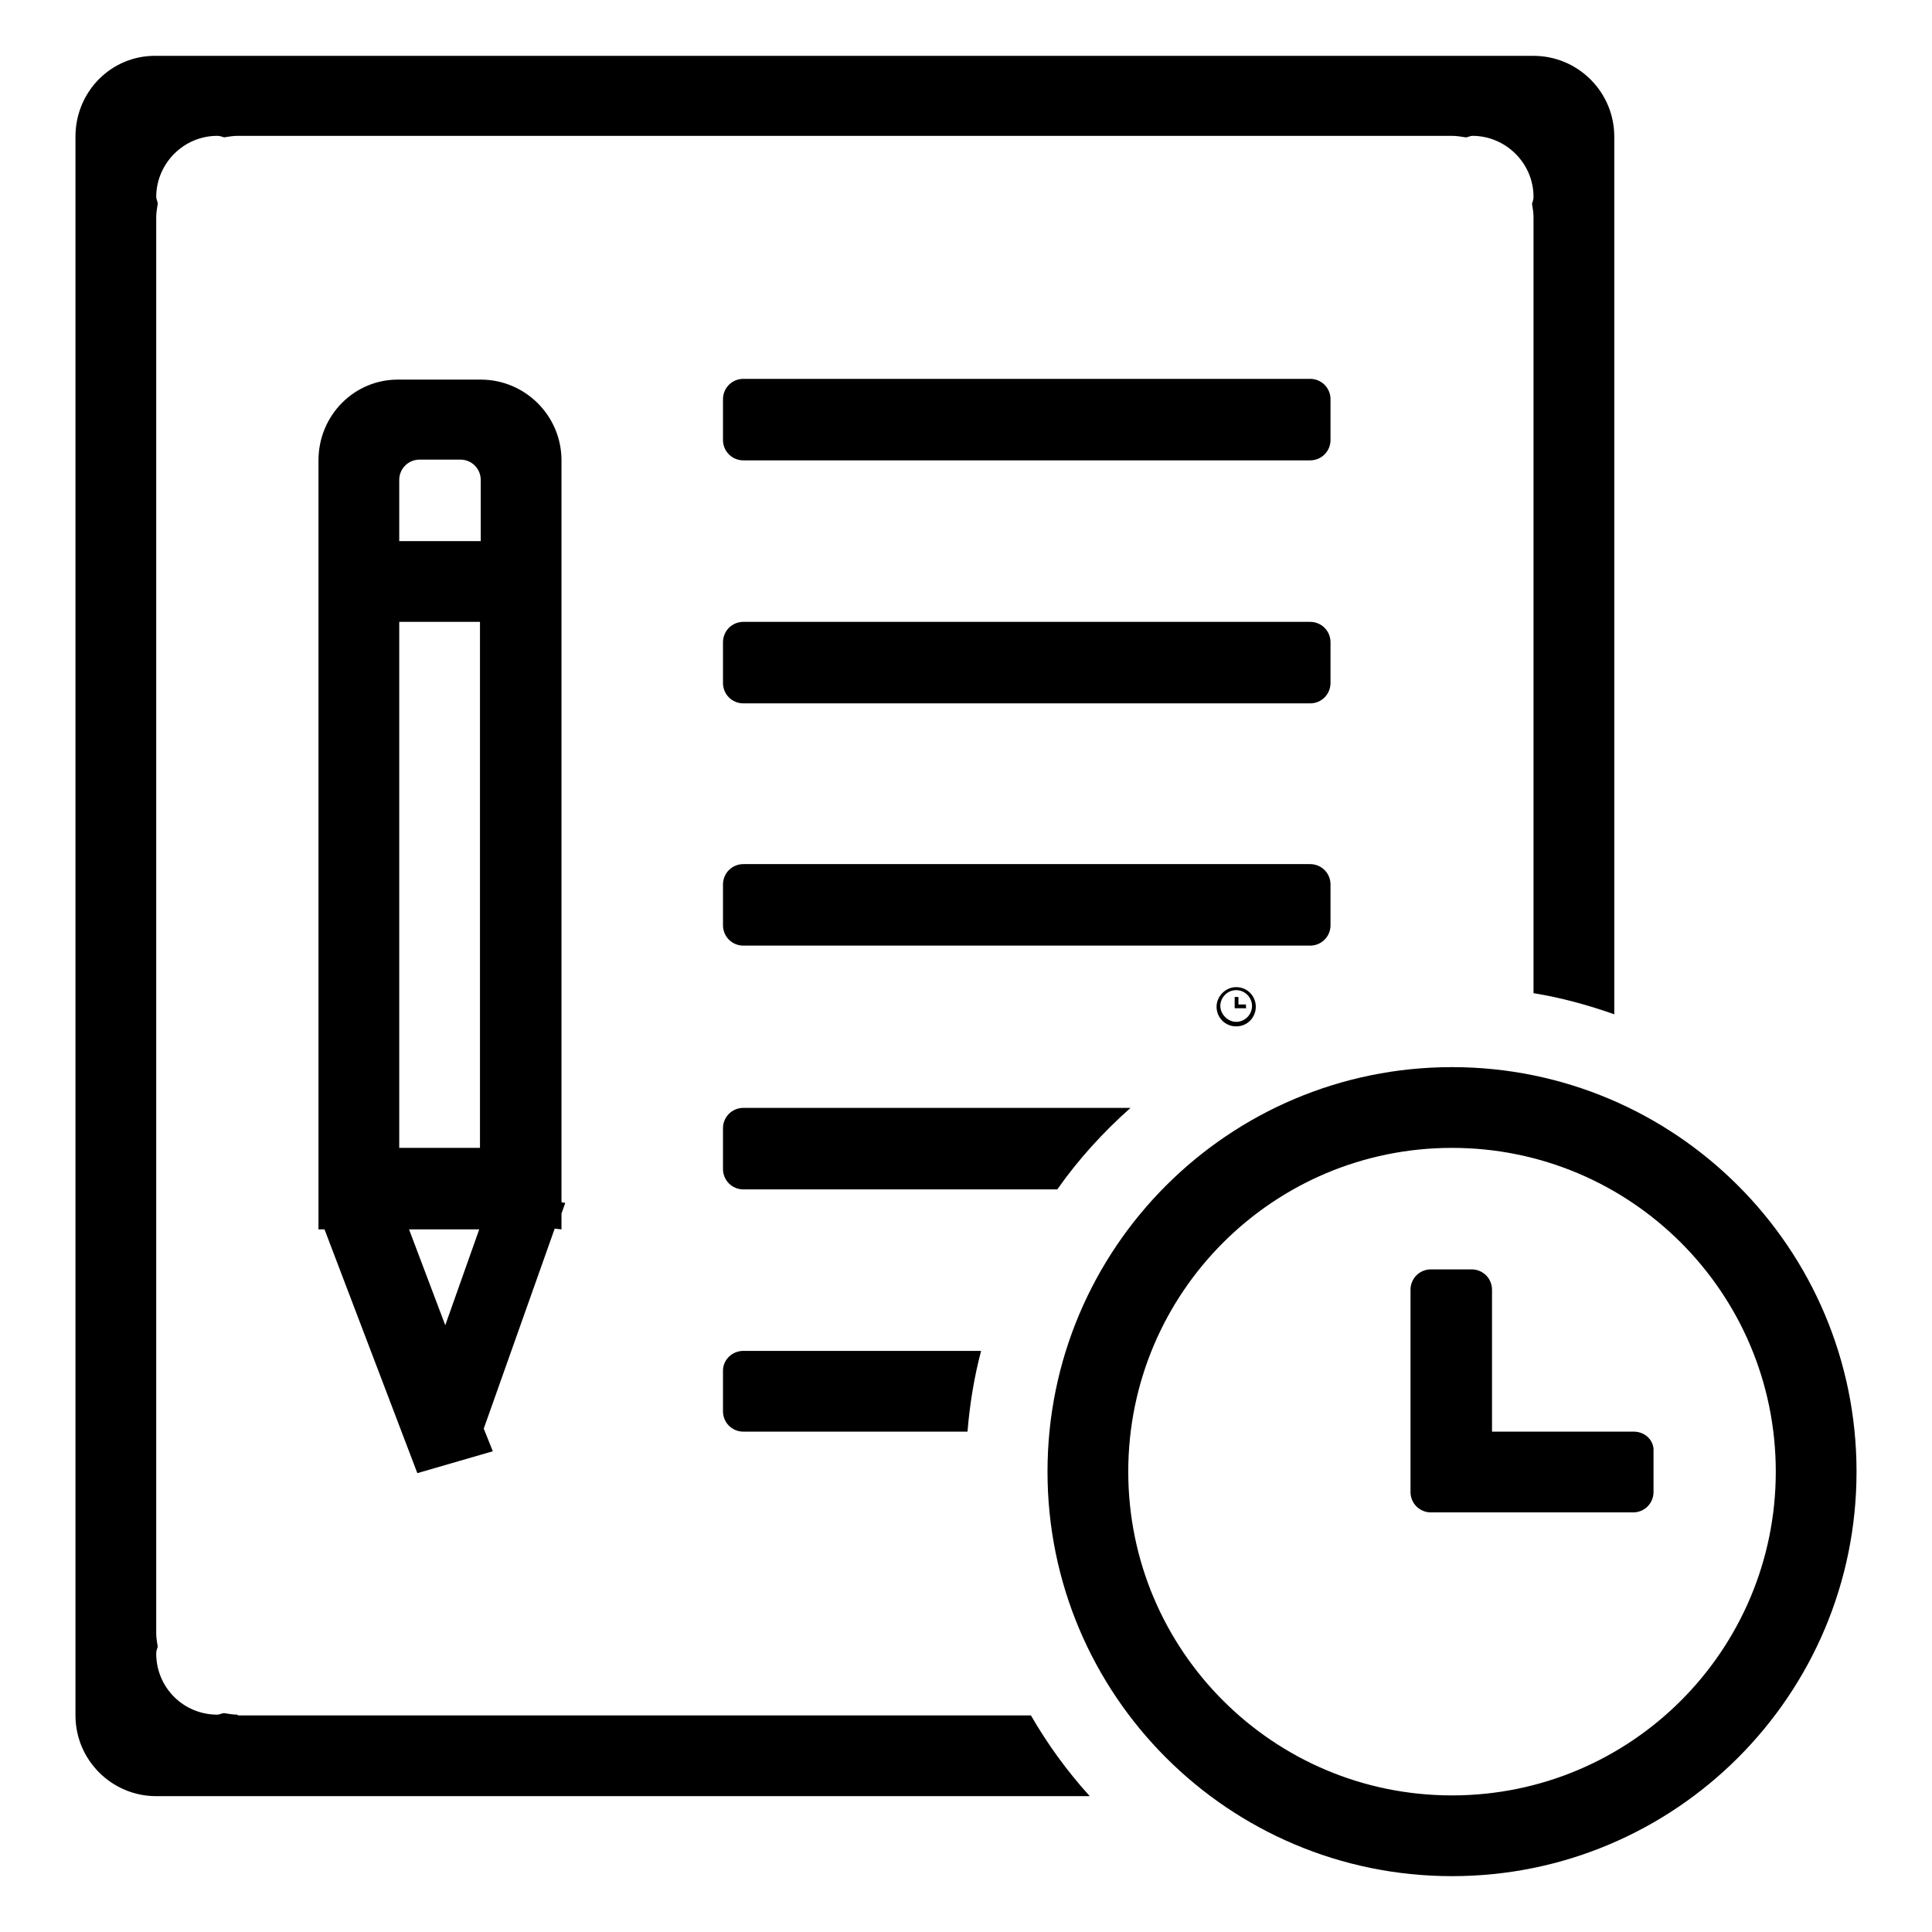 <?xml version="1.0" encoding="utf-8"?>
<!-- Svg Vector Icons : http://www.onlinewebfonts.com/icon -->
<!DOCTYPE svg PUBLIC "-//W3C//DTD SVG 1.1//EN" "http://www.w3.org/Graphics/SVG/1.1/DTD/svg11.dtd">
<svg version="1.1" xmlns="http://www.w3.org/2000/svg" xmlns:xlink="http://www.w3.org/1999/xlink" x="0px" y="0px" viewBox="0 0 256 256" enable-background="new 0 0 256 256" xml:space="preserve">
<g><g><path fill="#000000" d="M163.8,136c-1.5,0-2.6-1.2-2.6-2.6s1.2-2.6,2.6-2.6c1.5,0,2.6,1.2,2.6,2.6S165.3,136,163.8,136z M163.8,131.2c-1.2,0-2.1,1-2.1,2.1s1,2.1,2.1,2.1c1.2,0,2.1-1,2.1-2.1S165,131.2,163.8,131.2z M165.1,133.6H164h-0.3l0,0c-0.1,0-0.1,0-0.1-0.1l0,0v-0.3v-1c0-0.1,0-0.1,0.1-0.1h0.3c0.1,0,0.1,0,0.1,0.1v0.9h0.9c0.1,0,0.1,0,0.1,0.1v0.3C165.2,133.6,165.1,133.6,165.1,133.6z"/><path fill="#000000" d="M176.3,85.1c0-1.5-1.2-2.7-2.7-2.7H98.5c-1.5,0-2.7,1.2-2.7,2.7v5.4c0,1.5,1.2,2.7,2.7,2.7h75.1c1.5,0,2.7-1.2,2.7-2.7V85.1z M176.3,122.6v-5.4c0-1.5-1.2-2.7-2.7-2.7H98.5c-1.5,0-2.7,1.2-2.7,2.7v5.4c0,1.5,1.2,2.7,2.7,2.7h75.1C175.1,125.3,176.3,124.1,176.3,122.6z M149.8,146.8H98.5c-1.5,0-2.7,1.2-2.7,2.7v5.4c0,1.5,1.2,2.7,2.7,2.7h41.6C142.9,153.6,146.2,150,149.8,146.8z M95.8,181.6v5.4c0,1.5,1.2,2.7,2.7,2.7h29.7c0.3-3.7,0.9-7.3,1.8-10.7H98.5C97,179,95.8,180.2,95.8,181.6z M74.4,162.9v-2.1l0.5-1.4l-0.5-0.1V61c0-5.9-4.8-10.7-10.7-10.7H52.9C47,50.2,42.2,55,42.2,61v101.9H43l12.3,32.3l10-2.9l-1.2-3l9.4-26.5L74.4,162.9L74.4,162.9z M59,175.6l-4.8-12.7h9.3L59,175.6z M63.7,152.1H52.9V82.4h10.7V152.1z M63.7,71.7H52.9v-8.1c0-1.5,1.2-2.7,2.7-2.7H61c1.5,0,2.7,1.2,2.7,2.7V71.7z M31.5,227.2c-0.6,0-1.2-0.1-1.8-0.2c-0.3,0-0.6,0.2-0.9,0.2c-4.5,0-8.1-3.6-8.1-8.1c0-0.3,0.1-0.6,0.2-0.9c-0.1-0.6-0.2-1.2-0.2-1.8V28.8c0-0.6,0.1-1.2,0.2-1.8c0-0.3-0.2-0.6-0.2-0.9c0-4.4,3.6-8.1,8.1-8.1c0.3,0,0.6,0.1,0.9,0.2c0.6-0.1,1.2-0.2,1.8-0.2h160.9c0.6,0,1.2,0.1,1.8,0.2c0.3,0,0.6-0.2,0.9-0.2c4.4,0,8.1,3.6,8.1,8.1c0,0.3-0.1,0.6-0.2,0.9c0.1,0.6,0.2,1.2,0.2,1.8v102.8c3.7,0.6,7.3,1.6,10.7,2.8V18.1c0-5.9-4.8-10.7-10.7-10.7H20.7C14.8,7.3,10,12.1,10,18.1v209.2c0,5.9,4.8,10.7,10.7,10.7h123.7c-3-3.3-5.6-6.9-7.8-10.7H31.5L31.5,227.2z M176.3,52.9c0-1.5-1.2-2.7-2.7-2.7H98.5c-1.5,0-2.7,1.2-2.7,2.7v5.4c0,1.5,1.2,2.7,2.7,2.7h75.1c1.5,0,2.7-1.2,2.7-2.7V52.9z M192.4,141.4c-29.6,0-53.6,24-53.6,53.6c0,29.6,24,53.6,53.6,53.6s53.6-24,53.6-53.6C246,165.4,222,141.4,192.4,141.4z M192.4,237.9c-23.7,0-42.9-19.2-42.9-42.9c0-23.7,19.2-42.9,42.9-42.9s42.9,19.2,42.9,42.9C235.3,218.7,216.1,237.9,192.4,237.9z M216.5,189.7h-18.8v-18.8c0-1.5-1.2-2.7-2.7-2.7h-5.4c-1.5,0-2.7,1.2-2.7,2.7v26.8c0,1.5,1.2,2.7,2.7,2.7h26.8c1.5,0,2.7-1.2,2.7-2.7v-5.4C219.2,190.9,218,189.7,216.5,189.7z"/></g></g>
</svg>